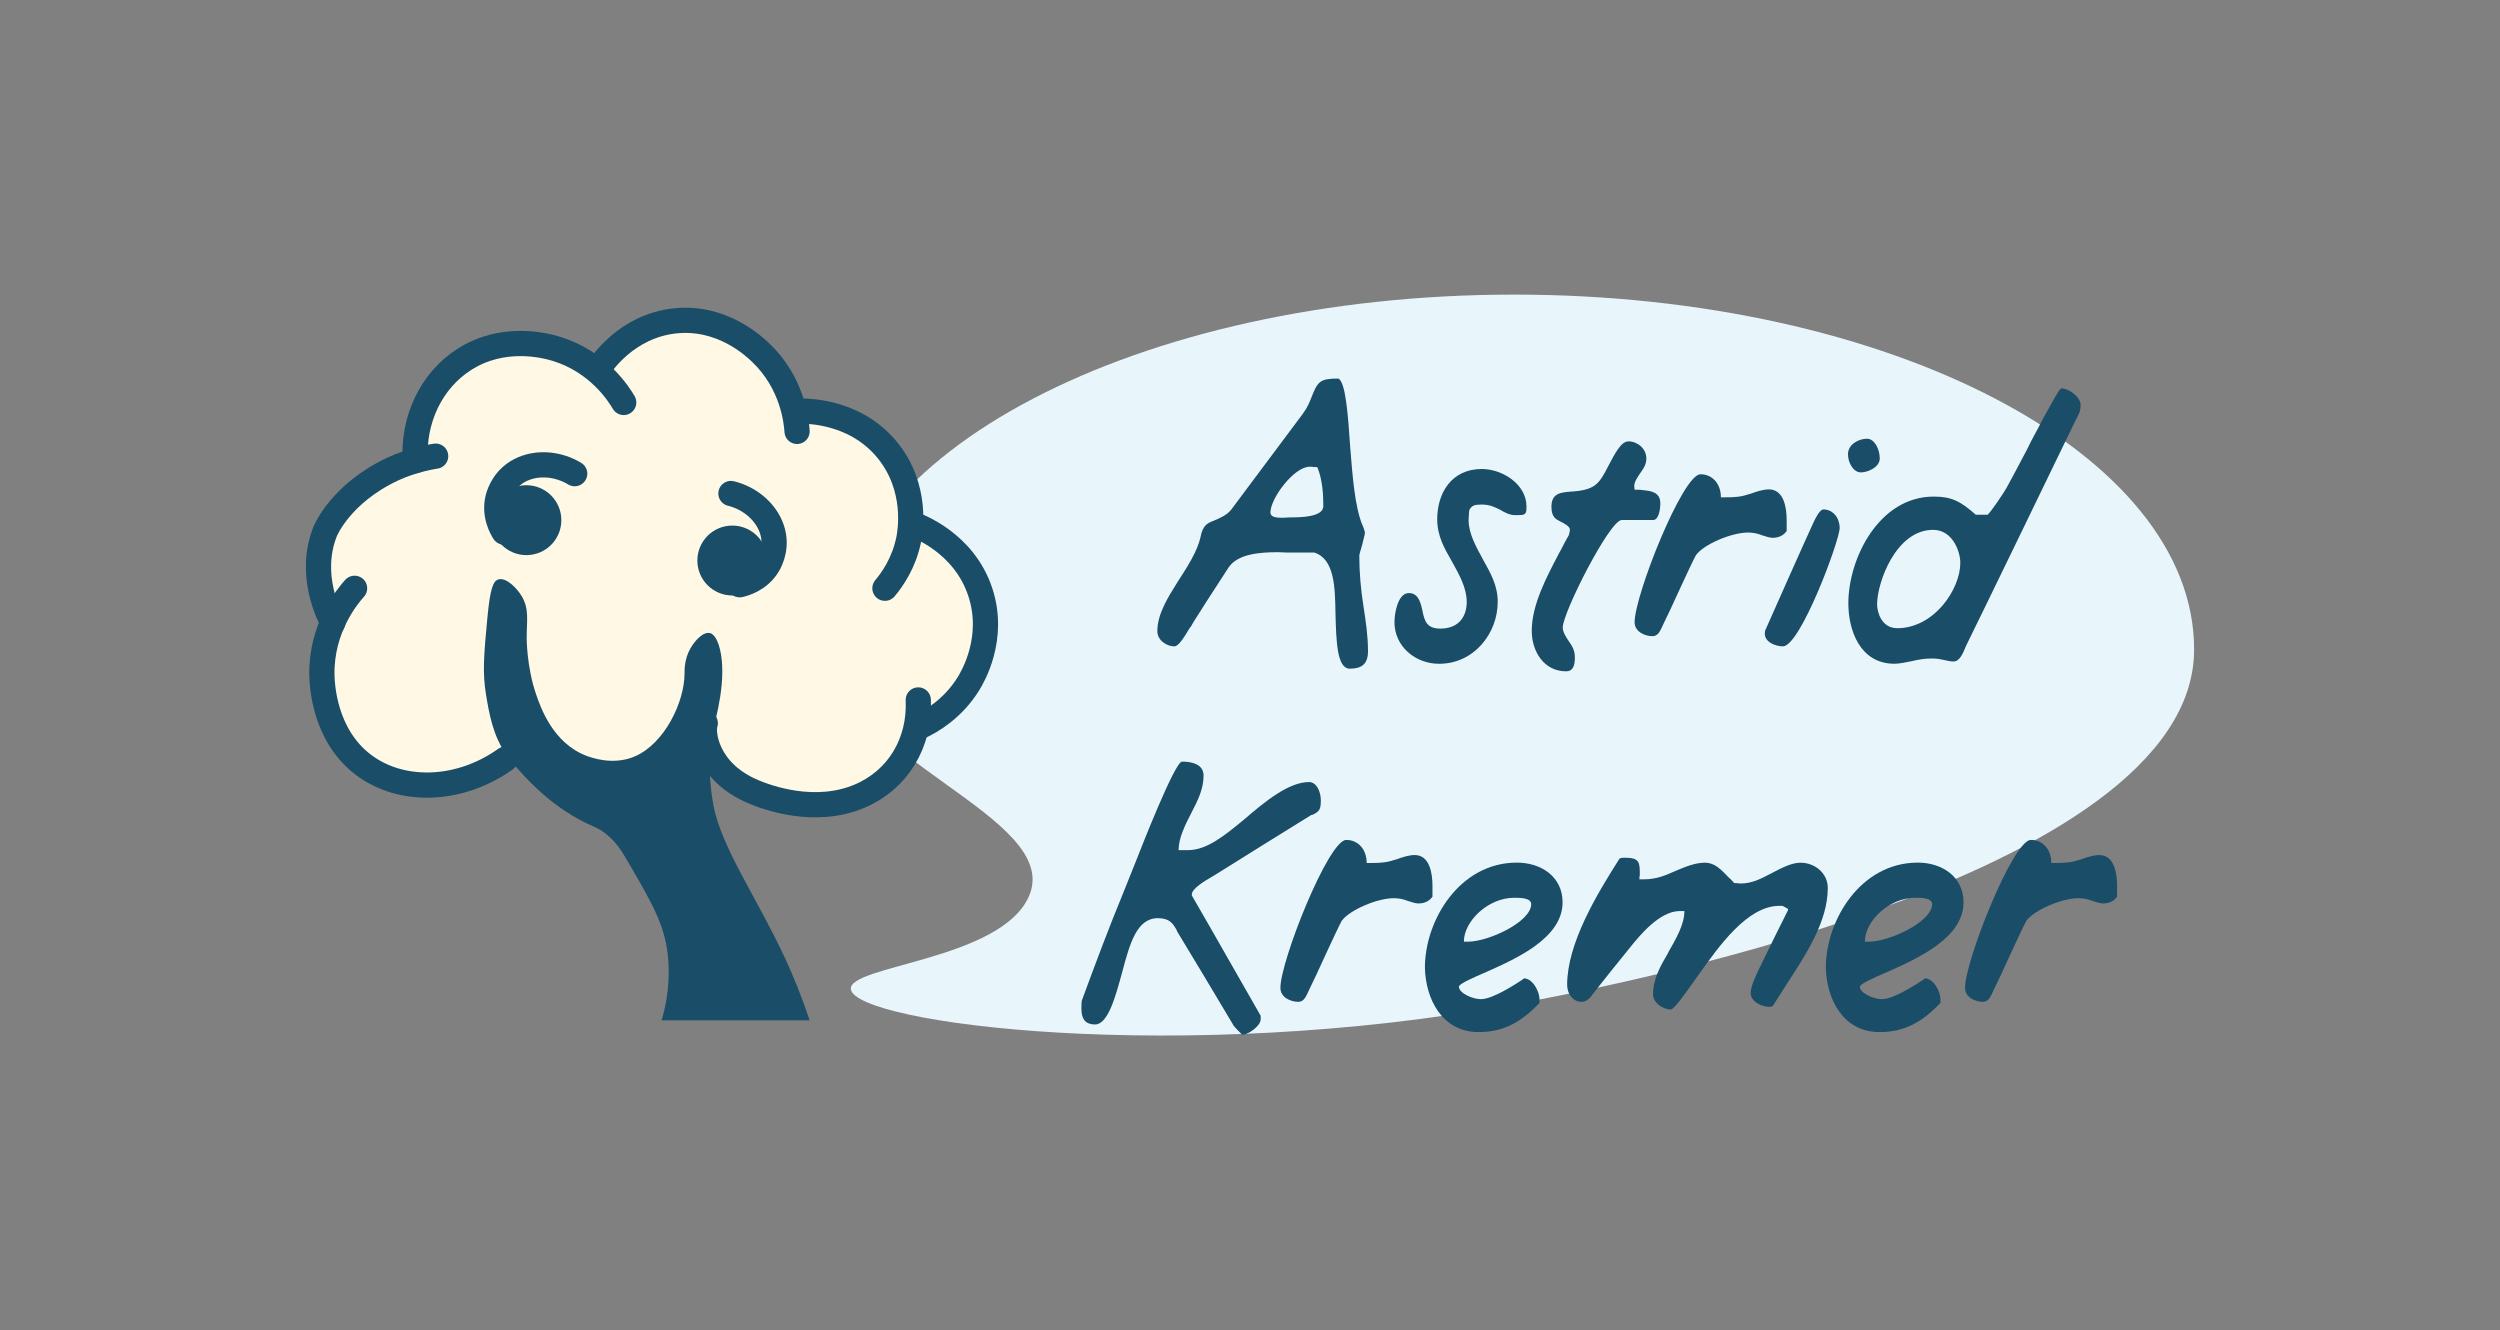 <svg xmlns="http://www.w3.org/2000/svg" id="Calque_1" viewBox="0 0 947.82 504.29"><rect x="0" y="0" width="947.82" height="504.29" fill="#808080" stroke="none"/><path d="M316.25,246.22c0,41.07,87.29,63.14,73.82,93.65-10.69,24.21-68.82,26.14-67.47,35.22,1.95,13.07,125.31,28.86,251.45,5.66,25.48-4.69,257.8-46.85,257.8-134.53,0-74.3-115.42-134.53-257.8-134.53s-257.8,60.23-257.8,134.53Z" fill="#e8f6fc"></path><path d="M490.68,209.49h-2.87c-1,0-2.01-.14-3.15-.14-7.46,0-15.49.72-18.93,5.88-.86,1.29-4.88,7.6-8.46,13.05l-2.44,3.87c-1.58,2.44-2.87,4.45-3.15,5.16-.29.29-.57.72-.86,1.15-1.58,2.58-3.87,6.6-5.59,6.6-2.87,0-6.45-2.29-6.45-5.74,0-6.45,3.87-12.62,7.74-18.79,3.73-5.74,7.46-11.62,8.6-16.78.86-4.59,2.58-5.31,4.59-6.17,2.58-1,5.45-2.29,7.03-4.3l27.1-36.28c2.01-2.72,2.58-4.45,3.3-6.17,2.44-6.31,3.3-7.31,10.32-7.31,2.72,1.58,3.58,13.34,4.45,26.1.86,10.75,1.72,22.37,4.59,29.4.43.72,1,2.72,1,2.87,0,.72-.72,3.01-1.15,5.02-.57,1.86-1,3.44-1,3.58,0,6.6.57,12.91,1.58,19.36.86,5.59,1.72,11.19,1.72,17.06,0,4.88-2.44,6.6-6.88,6.6-4.88,0-5.16-10.18-5.45-20.94-.14-10.18-.43-20.65-8.03-23.09h-7.6ZM486.37,196.3l2.58-.14c4.45,0,12.76-.14,12.76-4.3s-.29-10.04-2.29-14.77h-1.43c-.14-.14-1.15-.14-1.43-.14-6.02,0-14.91,12.05-14.91,17.35,0,1.72,2.01,2.01,4.73,2.01Z" fill="#1a4d68"></path><path d="M534.13,224.84c3.73,0,4.59,3.87,5.31,7.46.72,3.01,1.43,6.02,6.6,6.02,7.74,0,10.04-5.45,10.04-10.04,0-5.45-2.87-10.47-5.74-15.63-2.72-4.73-5.45-9.46-5.45-15.77,0-10.04,5.45-19.07,16.92-19.07,7.74,0,16.92,5.74,16.92,14.2,0,1.72,0,2.72-1.29,3.15-.57.14-2.58.14-3.15.14-1.86,0-3.87-1-5.74-2.15-1.86-.86-3.73-1.86-6.74-1.86-2.73,0-3.73.29-4.73,2.01-.14.57-.29,3.3-.29,3.87,0,5.16,2.87,10.18,5.59,15.2,2.72,4.88,5.45,9.61,5.45,15.77,0,12.05-9.03,23.52-22.23,23.52-9.03,0-16.92-6.6-16.92-15.77,0-3.44,1.29-11.04,5.45-11.04Z" fill="#1a4d68"></path><path d="M591.2,209.49l.57-1c1-2.01,2.01-3.87,3.01-5.59.14-.43.43-1.72.43-2.01,0-1.29-1.86-2.29-3.87-3.3-1.43-.72-3.15-1.58-3.15-5.45,0-5.16,3.58-5.45,7.17-5.74,9.46-.57,10.9-2.87,14.48-9.89,2.44-4.59,4.73-9.18,7.6-9.18,3.3,0,6.74,2.72,6.74,6.45,0,2.29-1,3.73-2.01,5.16-1.29,1.86-2.58,3.73-2.58,5.31,0,.14.14,1.15.14,1.43h1.43c.43,0,1,0,1.58.14,3.15.29,6.74.72,6.74,5.02,0,2.15-.57,6.31-2.72,6.31h-11.9c-4.59,0-22.37,35.13-22.37,40.73,0,1.72,1.15,3.58,2.44,5.45,1,1.43,2.15,3.15,2.15,5.88,0,3.15-.72,5.31-3.3,5.31-8.6,0-13.05-7.74-13.05-15.34,0-9.89,5.59-20.36,10.47-29.68Z" fill="#1a4d68"></path><path d="M644.69,179.81c4.73,0,7.74,3.87,7.74,8.6v.14h1.43c4.16,0,6.17-.14,10.04-1.43,2.29-.86,4.73-1.58,6.74-1.58,5.59,0,6.74,6.74,6.74,11.62v4.16c-1.43,2.01-3.44,2.58-5.45,2.58-1,0-2.58-.57-4.02-1-1.43-.57-3.16-1-5.16-1-6.31,0-16.78,4.45-19.79,8.6-1,1.86-3.44,7.03-5.88,12.33-2.58,5.74-5.31,11.47-6.31,13.48-1.43,3.15-2.15,4.88-4.3,4.88-2.72,0-6.74-1.58-6.74-5.31,0-10.18,18.21-56.07,24.95-56.07Z" fill="#1a4d68"></path><path d="M669.36,238.75c2.72-6.17,15.34-34.56,18.21-40.73.86-1.86,2.44-4.88,3.73-4.88,3.73,0,6.17,3.3,6.17,7.03,0,4.73-14.91,44.88-21.51,44.88-2.58,0-6.88-1.43-6.88-4.88,0-.29.14-1.29.29-1.43ZM707.79,166.33c3.01,0,4.88,4.16,4.88,7.46s-4.45,5.31-7.17,5.31c-2.87,0-4.88-3.73-4.88-6.88,0-3.73,4.02-5.88,7.17-5.88Z" fill="#1a4d68"></path><path d="M733.17,188.27c6.88,0,10.18,1.86,15.92,6.88h4.45c.43,0,6.17-8.03,7.89-11.47.72-1.29,3.87-7.17,6.88-12.91l1.86-3.73c2.15-3.87,3.87-7.31,4.3-8.17,1.29-2.29,5.02-9.03,5.45-9.61.86-1.43,1.29-2.01,1.72-2.01,2.58,0,7.17,3.15,7.17,6.31,0,2.15-.43,2.87-1.15,4.3l-.14.43c-.29.43-.57,1-.86,1.58-6.17,12.76-34.99,72.27-41.3,85.04-1.15,2.87-2.44,5.88-4.73,5.88-1.15,0-2.29-.29-3.58-.57s-2.58-.57-4.59-.57c-2.87,0-5.16.43-7.6,1-2.29.43-4.59,1-6.6,1-13.05,0-17.5-12.62-17.5-22.94,0-16.78,11.47-40.44,32.41-40.44ZM719.26,238.17c14.05,0,23.95-14.77,23.95-24.81,0-4.16-2.87-12.48-10.33-12.48-14.05,0-21.22,19.93-21.22,28.25,0,3.01,1.72,9.03,7.6,9.03Z" fill="#1a4d68"></path><path d="M467.37,388.27c-3.01-5.16-17.5-29.25-20.65-34.42-.14-.29-.29-.43-.43-.72l-.29-.72c-1.29-2.15-2.44-4.3-7.03-4.3-8.03,0-10.61,9.75-13.34,19.79-2.72,10.18-5.59,20.51-10.47,20.51-3.58,0-5.16-2.01-5.16-5.88,0-.43,0-2.72.14-3.15,5.16-14.05,10.32-27.82,16.06-41.73,1.43-3.58,3.01-7.46,4.59-11.47,1.86-4.73,14.63-37.43,17.35-37.43,3.44,0,8.17.86,8.17,5.31,0,5.16-2.29,9.61-4.59,14.05-2.44,4.73-4.88,9.61-4.88,14.2h3.58c7.17,0,13.91-5.59,21.08-11.47,8.17-7.03,17.06-14.34,24.81-14.34,2.87,0,4.45,3.73,4.45,6.88s-.29,4.3-3.3,5.59h-.29c-5.59,3.44-31.41,19.5-36.85,22.94-.29.14-.57.43-1,.57-2.87,1.72-7.46,4.45-7.46,6.6v.43c8.89,15.34,17.35,30.4,26.1,45.6v1.29c0,2.58-4.59,5.74-6.74,5.88h-.29c-.43-.43-2.72-2.72-3.15-3.3l-.43-.72Z" fill="#1a4d68"></path><path d="M510.4,318.44c4.73,0,7.74,3.87,7.74,8.6v.14h1.43c4.16,0,6.17-.14,10.04-1.43,2.29-.86,4.73-1.58,6.74-1.58,5.59,0,6.74,6.74,6.74,11.62v4.16c-1.43,2.01-3.44,2.58-5.45,2.58-1,0-2.58-.57-4.02-1-1.43-.57-3.16-1-5.16-1-6.31,0-16.78,4.45-19.79,8.6-1,1.86-3.44,7.03-5.88,12.33-2.58,5.74-5.31,11.47-6.31,13.48-1.43,3.15-2.15,4.88-4.3,4.88-2.72,0-6.74-1.58-6.74-5.31,0-10.18,18.21-56.07,24.95-56.07Z" fill="#1a4d68"></path><path d="M575.07,327.04c9.18,0,17.35,5.31,17.35,15.06,0,13.48-17.35,21.22-28.54,26.24-6.02,2.58-10.76,4.73-10.76,5.74,0,2.44,5.16,4.73,8.32,4.73,4.59,0,13.19-5.74,15.63-7.31l.72-.57c3.3,0,5.88,5.02,5.88,7.89v1.43c-6.74,7.03-13.34,11.04-23.09,11.04-13.91,0-20.08-12.62-20.36-24.38,0-18.07,13.19-39.87,34.85-39.87ZM554.99,357.01h1.58c7.89,0,23.95-7.6,23.95-14.2,0-2.44-4.16-2.44-6.45-2.44-9.9,0-19.07,8.89-19.07,16.63Z" fill="#1a4d68"></path><path d="M632.43,361.17c3.01-5.31,6.17-10.61,6.17-15.77h-1.72c-7.74,0-15.34,9.46-18.5,13.34-2.29,2.72-13.05,16.2-15.2,19.07-1.15,1.43-2.44,2.01-3.58,2.01-3.15,0-5.45-2.87-5.45-6.45,0-15.77,11.33-34.42,19.79-47.75.57-.43,1-.43,1.72-.43h.72c4.88,0,5.31,1.72,5.31,5.45v1.15c-.14.43-.14,1-.14,1.58h1.72c4.88,0,8.32-1.58,11.9-3.15,3.73-1.58,7.46-3.15,11.19-3.15s6.02,2.44,9.18,5.74c.72.57,1.29,1.29,2.01,2.01h.86c.29,0,1.15.14,1.43.14,4.45,0,7.89-1.86,11.47-3.73,3.87-2.01,7.74-4.16,11.33-4.16,5.31,0,10.33,3.87,10.33,9.61,0,12.76-8.46,25.53-15.77,36.71-1.58,2.58-3.58,5.59-5.02,7.89-.57.43-.86.43-1.43.43-2.72,0-7.03-1.86-7.03-5.31,0-2.44,2.15-6.88,3.44-9.61.29-.57.57-1,.72-1.43,1.43-3.01,8.46-17.35,10.04-20.36l-.14-.57h-.29c0-.14-1.15-.72-1.72-1h-1.15c-12.05,0-22.66,14.91-30.83,26.39-5.02,7.17-9.18,12.91-10.33,12.91-2.87,0-6.74-2.44-6.74-5.74,0-5.88,2.87-10.9,5.74-15.77Z" fill="#1a4d68"></path><path d="M727.08,327.04c9.18,0,17.35,5.31,17.35,15.06,0,13.48-17.35,21.22-28.54,26.24-6.02,2.58-10.76,4.73-10.76,5.74,0,2.44,5.16,4.73,8.32,4.73,4.59,0,13.19-5.74,15.63-7.31l.72-.57c3.3,0,5.88,5.02,5.88,7.89v1.43c-6.74,7.03-13.34,11.04-23.09,11.04-13.91,0-20.08-12.62-20.36-24.38,0-18.07,13.19-39.87,34.85-39.87ZM707,357.01h1.58c7.89,0,23.95-7.6,23.95-14.2,0-2.44-4.16-2.44-6.45-2.44-9.9,0-19.07,8.89-19.07,16.63Z" fill="#1a4d68"></path><path d="M769.96,318.44c4.73,0,7.74,3.87,7.74,8.6v.14h1.43c4.16,0,6.17-.14,10.04-1.43,2.29-.86,4.73-1.58,6.74-1.58,5.59,0,6.74,6.74,6.74,11.62v4.16c-1.43,2.01-3.44,2.58-5.45,2.58-1,0-2.58-.57-4.02-1-1.43-.57-3.16-1-5.16-1-6.31,0-16.78,4.45-19.79,8.6-1,1.86-3.44,7.03-5.88,12.33-2.58,5.74-5.31,11.47-6.31,13.48-1.43,3.15-2.15,4.88-4.3,4.88-2.72,0-6.74-1.58-6.74-5.31,0-10.18,18.21-56.07,24.95-56.07Z" fill="#1a4d68"></path><circle cx="331.11" cy="238.38" r="41.77" fill="#fef8e4"></circle><circle cx="307.88" cy="266.05" r="40.64" fill="#fef8e4"></circle><circle cx="303.6" cy="195.58" r="41.77" fill="#fef8e4"></circle><circle cx="258.75" cy="163.28" r="41.77" transform="translate(9.02 340.04) rotate(-67.54)" fill="#fef8e4"></circle><circle cx="198.88" cy="171.78" r="41.77" fill="#fef8e4"></circle><circle cx="163.84" cy="217.22" r="41.77" transform="translate(-96.12 297.52) rotate(-70.14)" fill="#fef8e4"></circle><path d="M188.83,223.11c-12.22,29.57,1.76,70.21,35.21,77.25,33.21,6.98,54.74-18.07,79.47-29.85,29.76-14.16-3.54-64.16-35.21-77.25-31.67-13.09-67.25.27-79.47,29.85Z" fill="#fef8e4"></path><circle cx="162.76" cy="259.18" r="41.77" transform="translate(-138.94 310.59) rotate(-67.54)" fill="#fef8e4"></circle><path d="M250.83,386.87c3.22-10.93,2.93-19.83,2.3-25.22-1.33-11.47-6.18-19.75-15.86-36.3-1.64-2.8-3.68-6.08-7.4-9.09-3.55-2.87-5.12-2.66-11.05-5.98-1.42-.79-6.91-3.93-12.73-9.01-.81-.71-1.98-1.75-3.34-3.05-4.87-4.65-8.74-9.25-10.47-11.63-5.37-7.36-6.82-16.06-8.01-23.2-1.42-8.54-.78-15.38.5-29.05,1.07-11.4,2.24-14.05,4.14-14.65,3.01-.95,7.2,3.44,8.95,6.43,2.86,4.91,1.81,9.29,1.82,15.91,0,0,0,10.78,3.51,21.03,1.71,5.01,6.39,18.72,19.28,23.54,1.59.59,9.95,3.72,18.19.18,11.26-4.83,18.86-20.59,18.87-31.48,0-1.29-.1-5.41,2.25-9.52,1.54-2.69,4.72-6.39,7.38-5.76.45.11,2.5.68,3.82,6.22,2.56,10.77-1.15,25.34-3.34,32.66-.32,2.58-.66,6.27-.65,10.74,0,0,.02,7.76,1.45,15.48,3,16.24,16.78,35.56,27.4,58.6,2.35,5.09,5.75,12.99,9.1,23.12h-56.09Z" fill="#1a4d68"></path><path d="M157.43,174.65c-.93-15.61,6.08-30.38,18.58-38.38,14.62-9.37,30.38-5.38,34.74-4.07,16.13,4.85,23.94,17.37,25.72,20.38" fill="none" stroke="#1a4d68" stroke-linecap="round" stroke-miterlimit="10" stroke-width="9.56"></path><path d="M226.83,139.88c1.3-2.01,10.79-16.15,28.8-18.2,18.02-2.05,30.27,9.63,32.83,12.07,12.13,11.57,13.5,26.22,13.73,29.8" fill="none" stroke="#1a4d68" stroke-linecap="round" stroke-miterlimit="10" stroke-width="9.56"></path><path d="M301.95,155.91c2.1-.13,21.53-.95,34.33,14.56,11.91,14.43,8.76,31.48,8.26,33.99-1.83,9.11-6.39,15.42-9.04,18.56" fill="none" stroke="#1a4d68" stroke-linecap="round" stroke-miterlimit="10" stroke-width="9.56"></path><path d="M345.53,198.48c2.1.72,19.95,7.17,26.15,26.07,5.73,17.47-2.88,32.03-4.52,34.68-5.99,9.68-14.35,14.32-18.12,16.12" fill="none" stroke="#1a4d68" stroke-linecap="round" stroke-miterlimit="10" stroke-width="9.56"></path><path d="M217.88,179.58c-6.01-3.64-13.48-4.4-19.51-1.85-7.06,2.98-9.05,9.18-9.52,10.94-1.74,6.52,1.47,11.83,2.27,13.08" fill="none" stroke="#1a4d68" stroke-linecap="round" stroke-miterlimit="10" stroke-width="9.56"></path><path d="M348.14,265.37c.74,16.22-7.65,30.27-22.19,36.45-17.03,7.24-35.06.54-40.05-1.53-18.46-7.65-19.75-22.95-18.51-26.1" fill="none" stroke="#1a4d68" stroke-linecap="round" stroke-miterlimit="10" stroke-width="9.56"></path><path d="M191.65,287.8c-17.55,12.48-39.62,13.02-53.97,2.09-14.74-11.23-15.57-30.17-15.64-34.02-.33-17.96,9.86-30,12.39-32.83" fill="none" stroke="#1a4d68" stroke-linecap="round" stroke-miterlimit="10" stroke-width="9.56"></path><circle cx="199.57" cy="197.21" r="13.25" fill="#1a4d68"></circle><path d="M277.12,187.1c6.82,1.67,12.65,6.41,15.13,12.46,2.9,7.09-.07,12.89-.98,14.47-3.37,5.84-9.4,7.34-10.84,7.66" fill="none" stroke="#1a4d68" stroke-linecap="round" stroke-miterlimit="10" stroke-width="9.56"></path><circle cx="277.64" cy="212.51" r="13.25" fill="#1a4d68"></circle><path d="M126.17,236.04c-1.37-2.55-9.44-18.1-2.9-34.55,0,0,5.7-14.36,25.72-23.7,7.66-3.58,15.76-4.79,15.76-4.79.18-.03.33-.05.42-.06" fill="none" stroke="#1a4d68" stroke-linecap="round" stroke-miterlimit="10" stroke-width="9.56"></path></svg>